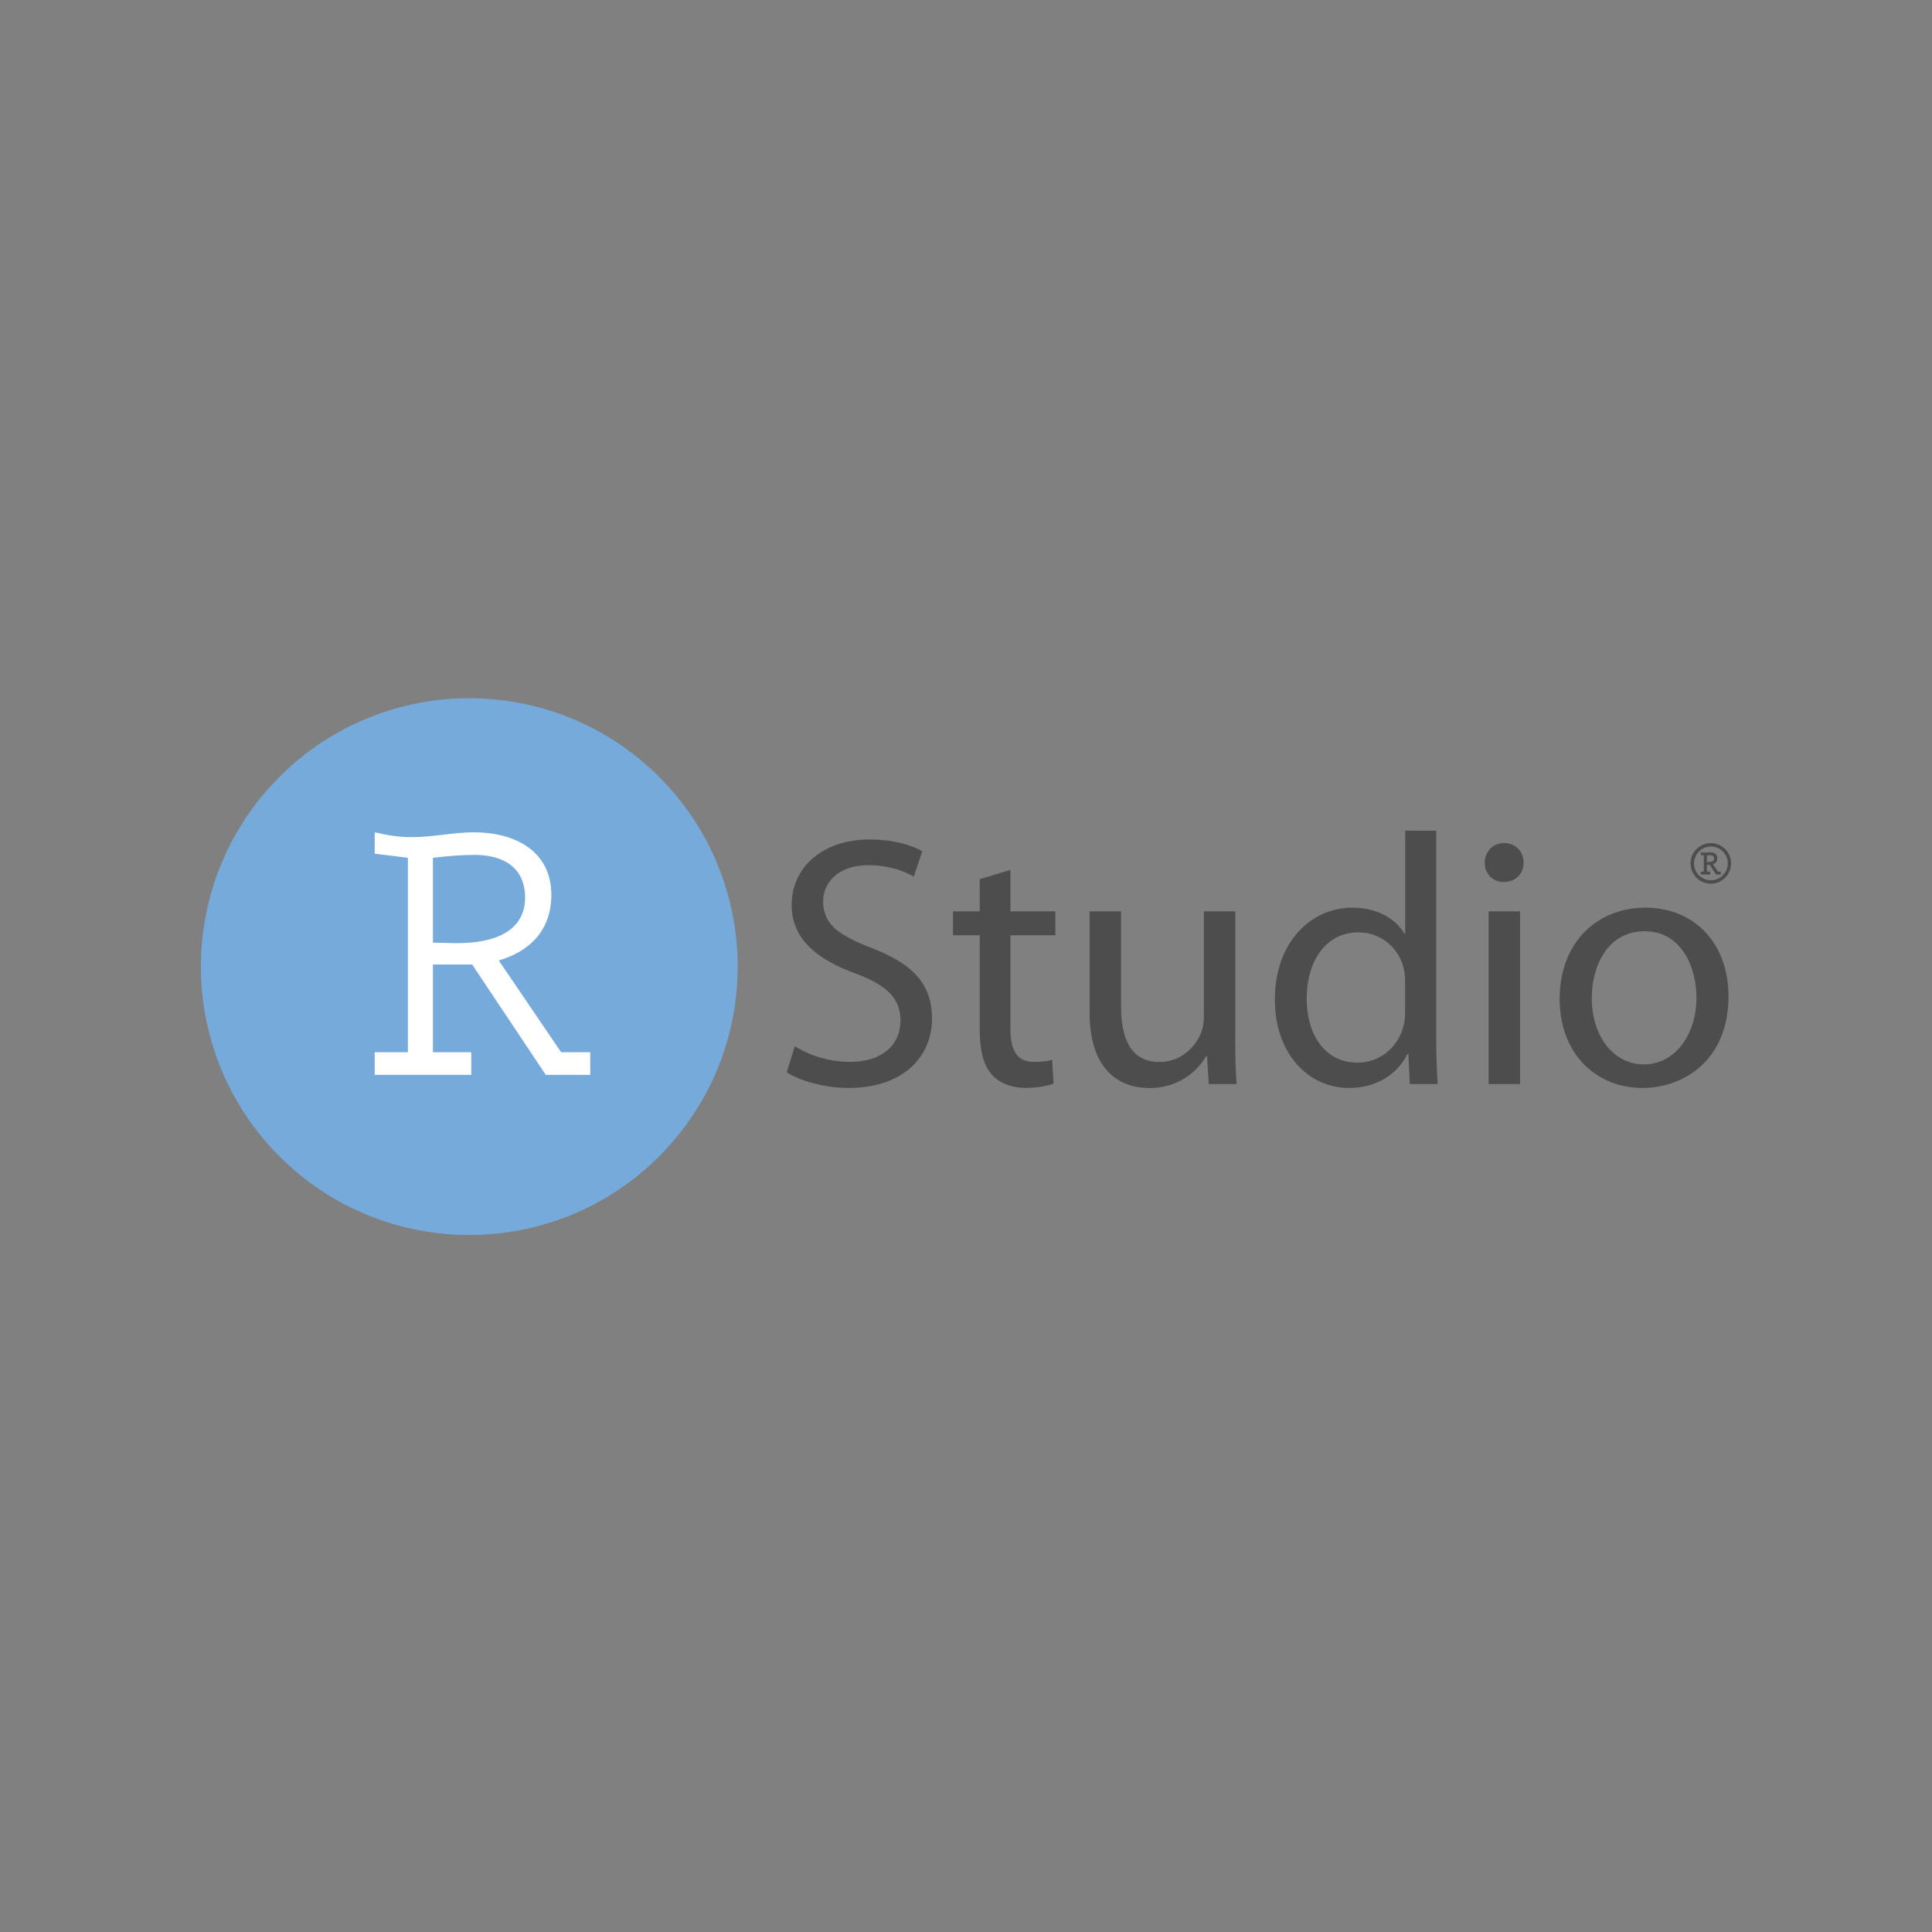 <?xml version="1.0" encoding="UTF-8"?> <svg xmlns="http://www.w3.org/2000/svg" width="100" height="100" viewBox="0 0 100 100" fill="none"><rect x="0" y="0" width="100" height="100" fill="#808080" stroke="none"/> <g clip-path="url(#clip0)"> <path d="M34.113 59.855C39.538 54.429 39.538 45.634 34.113 40.209C28.688 34.784 19.892 34.784 14.467 40.209C9.042 45.634 9.042 54.429 14.467 59.855C19.892 65.279 28.688 65.279 34.113 59.855Z" fill="#75AADB"></path> <path d="M41.138 54.151C41.86 54.613 42.891 54.963 44.003 54.963C45.649 54.963 46.608 54.093 46.608 52.837C46.608 51.694 45.945 51.008 44.263 50.38C42.232 49.64 40.976 48.569 40.976 46.833C40.976 44.892 42.582 43.452 45.003 43.452C46.258 43.452 47.2 43.748 47.738 44.062L47.294 45.376C46.904 45.134 46.075 44.784 44.949 44.784C43.25 44.784 42.604 45.802 42.604 46.649C42.604 47.815 43.362 48.385 45.079 49.053C47.187 49.864 48.24 50.882 48.24 52.712C48.24 54.631 46.837 56.312 43.9 56.312C42.698 56.312 41.389 55.945 40.721 55.501L41.138 54.151Z" fill="#4D4D4D"></path> <path d="M52.298 45.026V47.17H54.625V48.407H52.298V53.228C52.298 54.335 52.612 54.963 53.518 54.963C53.962 54.963 54.222 54.927 54.459 54.851L54.531 56.089C54.217 56.201 53.72 56.308 53.092 56.308C52.334 56.308 51.724 56.048 51.339 55.627C50.895 55.129 50.711 54.335 50.711 53.282V48.407H49.325V47.17H50.711V45.506L52.298 45.026Z" fill="#4D4D4D"></path> <path d="M63.935 53.654C63.935 54.596 63.953 55.407 64.006 56.111H62.567L62.473 54.654H62.437C62.029 55.376 61.069 56.317 59.482 56.317C58.078 56.317 56.397 55.524 56.397 52.403V47.17H58.025V52.102C58.025 53.802 58.558 54.968 60.02 54.968C61.11 54.968 61.867 54.21 62.163 53.47C62.258 53.25 62.311 52.954 62.311 52.641V47.17H63.939V53.654H63.935Z" fill="#4D4D4D"></path> <path d="M74.338 42.995V53.802C74.338 54.595 74.374 55.501 74.409 56.111H72.97L72.898 54.559H72.844C72.365 55.555 71.293 56.313 69.831 56.313C67.67 56.313 65.988 54.483 65.988 51.766C65.971 48.793 67.836 46.981 69.997 46.981C71.383 46.981 72.288 47.627 72.697 48.331H72.732V42.995H74.338ZM72.728 50.806C72.728 50.605 72.71 50.327 72.656 50.125C72.414 49.107 71.531 48.259 70.311 48.259C68.629 48.259 67.634 49.739 67.634 51.694C67.634 53.506 68.54 55.003 70.275 55.003C71.365 55.003 72.365 54.264 72.656 53.062C72.71 52.842 72.728 52.618 72.728 52.358V50.806Z" fill="#4D4D4D"></path> <path d="M78.862 44.654C78.862 45.21 78.472 45.65 77.826 45.65C77.234 45.65 76.849 45.206 76.849 44.654C76.849 44.098 77.257 43.636 77.867 43.636C78.454 43.641 78.862 44.085 78.862 44.654ZM77.05 56.111V47.17H78.678V56.111H77.05Z" fill="#4D4D4D"></path> <path d="M89.467 51.564C89.467 54.869 87.158 56.313 85.014 56.313C82.611 56.313 80.728 54.537 80.728 51.712C80.728 48.739 82.705 46.981 85.162 46.981C87.732 46.986 89.467 48.851 89.467 51.564ZM82.391 51.658C82.391 53.618 83.499 55.093 85.091 55.093C86.642 55.093 87.808 53.636 87.808 51.618C87.808 50.102 87.05 48.201 85.131 48.201C83.221 48.201 82.391 49.977 82.391 51.658Z" fill="#4D4D4D"></path> <path d="M29.044 54.465H30.551V55.635H28.25L24.439 49.923H22.408V54.465H24.394V55.635H19.395V54.465H21.112V44.398L19.395 44.188V43.08C20.045 43.228 20.61 43.331 21.318 43.331C22.385 43.331 23.475 43.08 24.542 43.08C26.614 43.08 28.538 44.022 28.538 46.322C28.538 48.102 27.47 49.232 25.816 49.712L29.044 54.465ZM22.408 48.793L23.497 48.815C26.157 48.855 27.179 47.833 27.179 46.47C27.179 44.878 26.026 44.25 24.565 44.25C23.874 44.25 23.161 44.313 22.408 44.398V48.793Z" fill="white"></path> <path d="M88.552 43.641C87.973 43.641 87.502 44.111 87.502 44.69C87.502 45.268 87.973 45.739 88.552 45.739C89.13 45.739 89.601 45.268 89.601 44.69C89.601 44.111 89.13 43.641 88.552 43.641ZM89.431 44.69C89.431 45.174 89.036 45.564 88.556 45.564C88.072 45.564 87.682 45.17 87.682 44.69C87.682 44.206 88.076 43.816 88.556 43.816C89.036 43.811 89.431 44.206 89.431 44.69Z" fill="#4D4D4D"></path> <path d="M88.924 45.116L88.663 44.735C88.811 44.681 88.888 44.573 88.888 44.421C88.888 44.192 88.695 44.111 88.511 44.111C88.462 44.111 88.412 44.116 88.368 44.125C88.323 44.129 88.273 44.134 88.228 44.134C88.166 44.134 88.116 44.125 88.062 44.111L88.036 44.107V44.255L88.188 44.273V45.116H88.036V45.268H88.524V45.116H88.35V44.762H88.493L88.82 45.255L88.829 45.264H89.067V45.111H88.924V45.116ZM88.722 44.434C88.722 44.488 88.699 44.533 88.659 44.564C88.61 44.6 88.533 44.618 88.435 44.618H88.35V44.273C88.412 44.268 88.466 44.264 88.515 44.264C88.61 44.264 88.722 44.295 88.722 44.434Z" fill="#4D4D4D"></path> </g> <defs> <clipPath id="clip0"> <rect x="10" y="36" width="80" height="28.066" fill="white"></rect> </clipPath> </defs> </svg> 